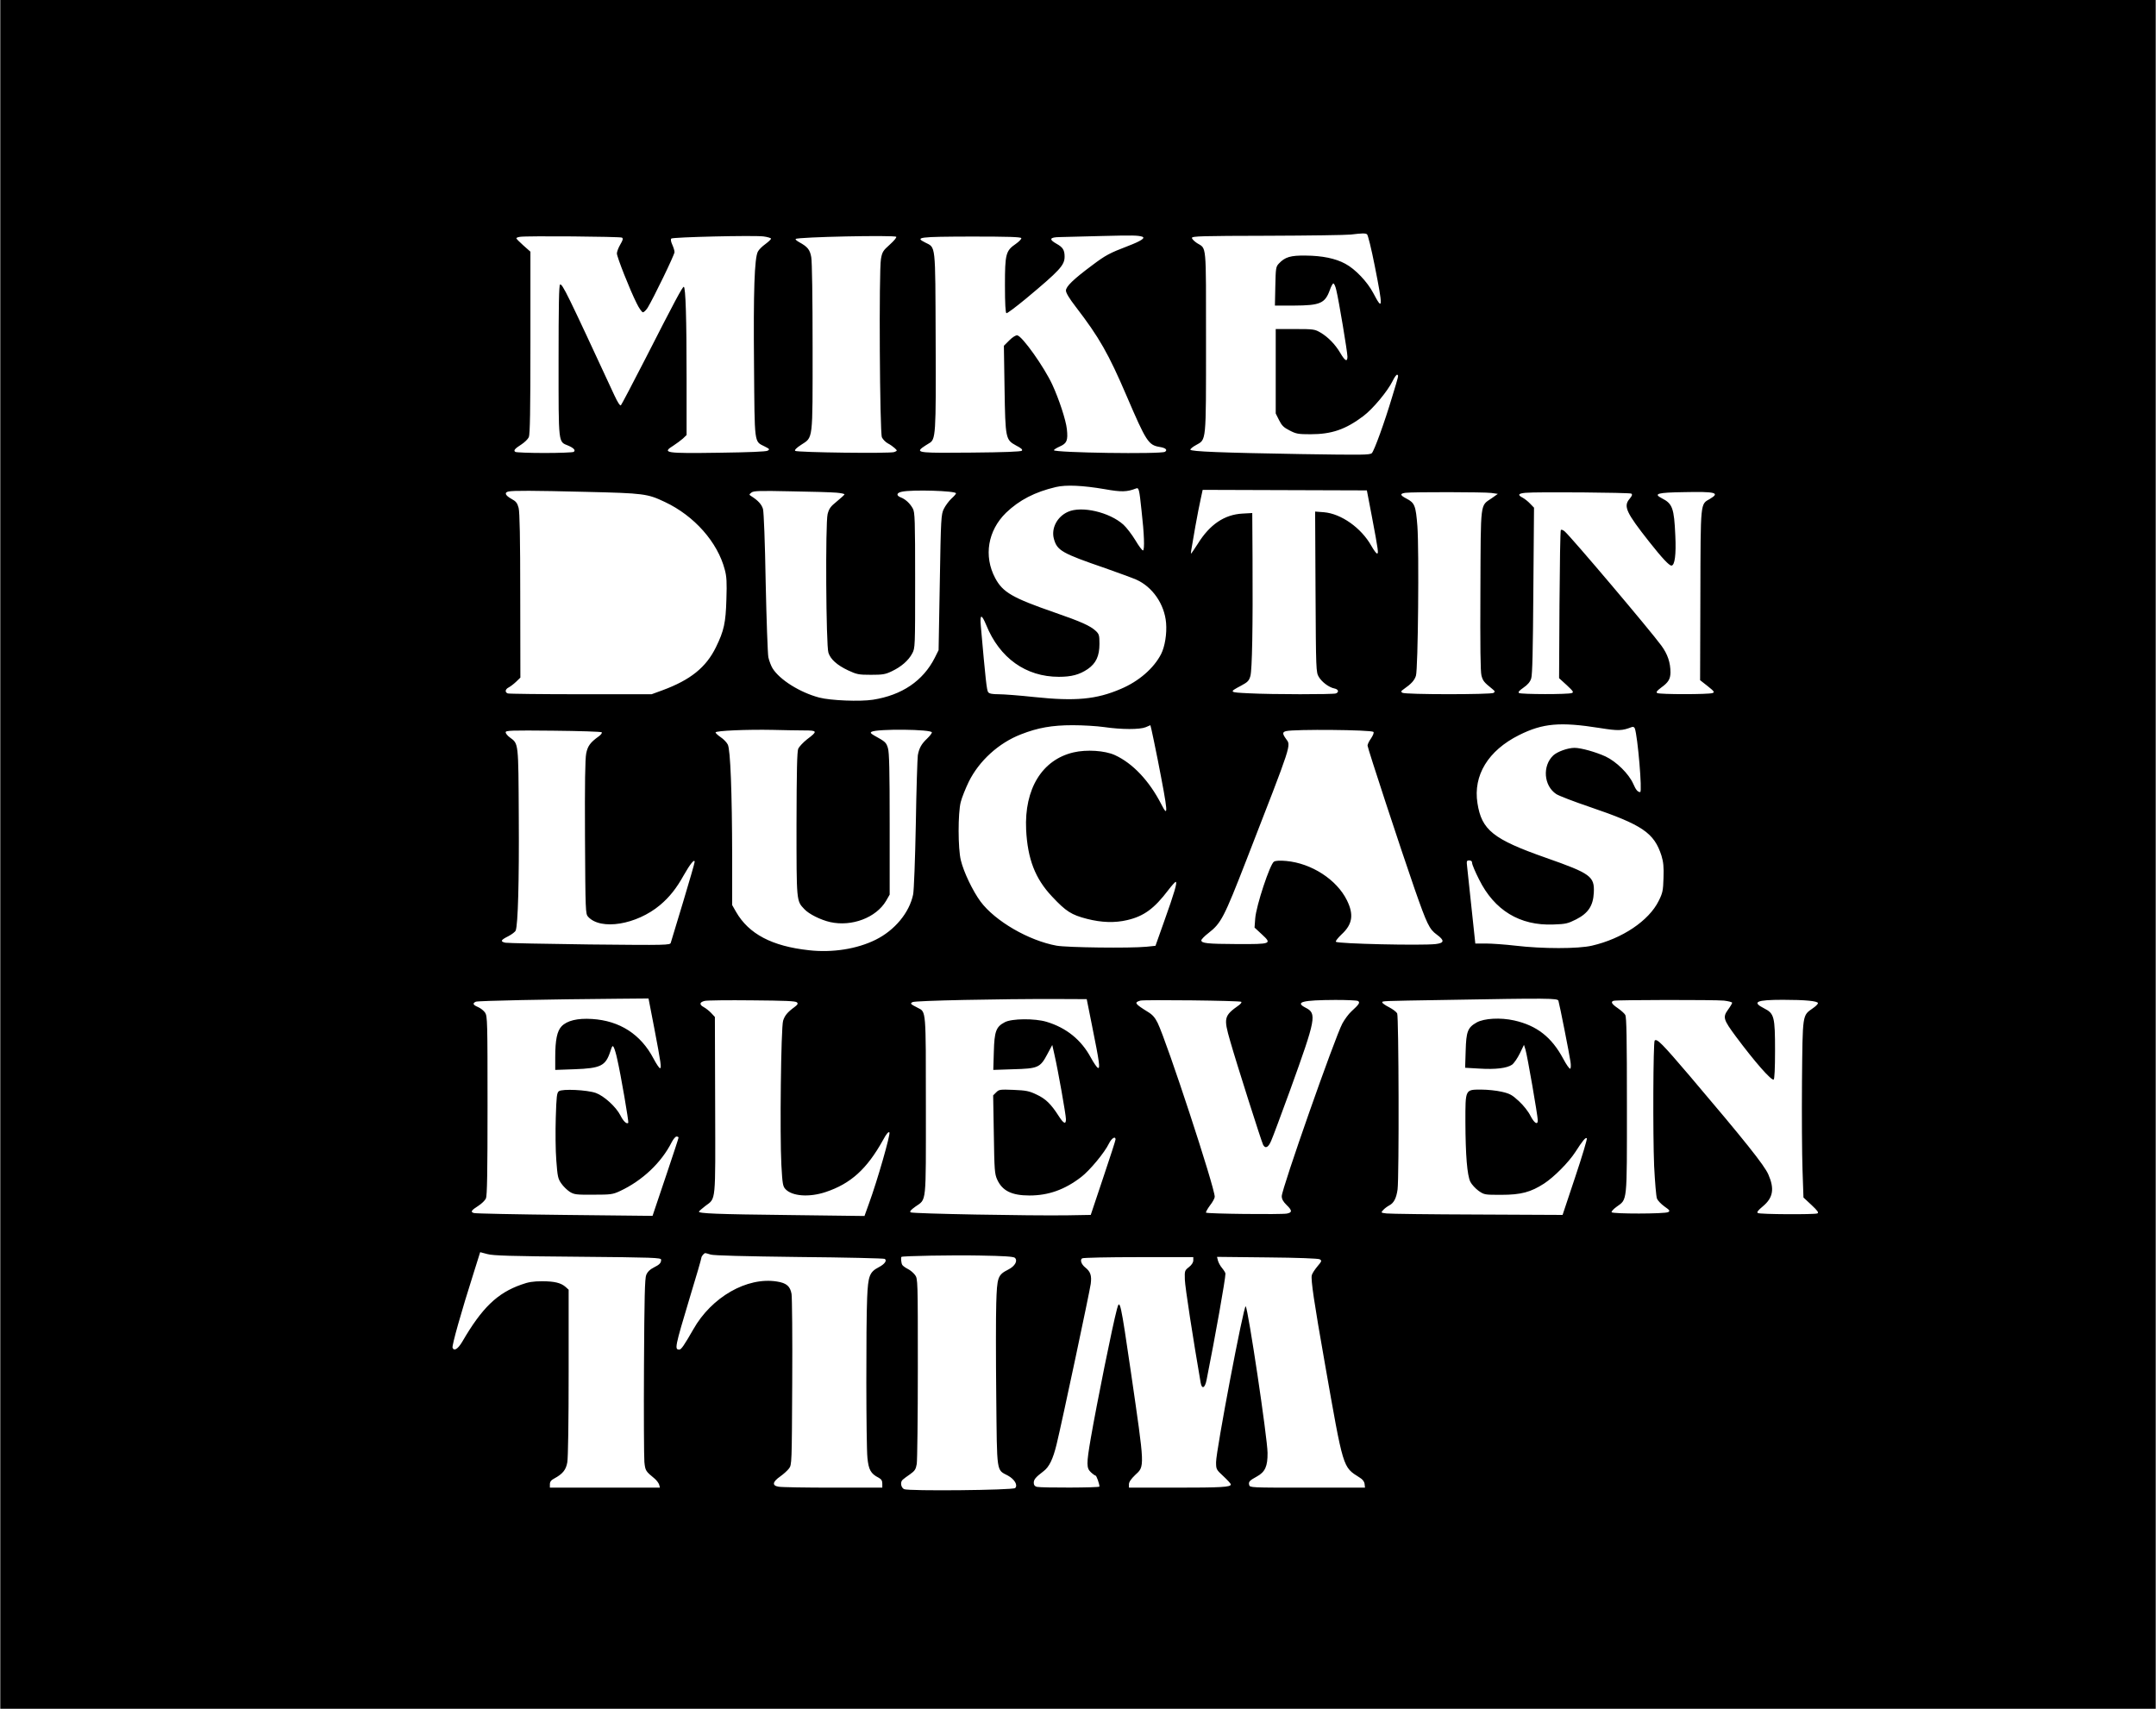 <?xml version="1.0" encoding="UTF-8" standalone="yes"?>
<svg version="1.0" xmlns="http://www.w3.org/2000/svg" width="1206pt" height="956pt" viewBox="0 0 1608 1275" preserveAspectRatio="xMidYMid meet">
  <g transform="translate(0,1275) scale(0.1,-0.1)" fill="#000000" stroke="none">
    <path d="M0 6375 l0 -6375 8040 0 8040 0 0 6375 0 6375 -8040 0 -8040 0 0
-6375z m10196 4627 c7 -4 33 -110 58 -237 62 -312 61 -340 -11 -202 -44 84
-135 180 -209 219 -73 40 -173 60 -294 61 -114 2 -156 -11 -201 -59 -23 -24
-24 -34 -27 -170 l-3 -144 143 0 c194 1 231 16 267 117 9 26 21 48 26 48 6 0
16 -22 22 -50 18 -72 83 -461 83 -496 0 -42 -18 -33 -53 27 -37 63 -91 119
-147 152 -43 25 -51 27 -190 27 l-145 0 0 -315 0 -315 25 -50 c20 -40 35 -55
79 -77 48 -25 63 -28 155 -28 158 0 261 35 394 135 71 53 181 185 219 262 14
29 29 50 35 47 10 -7 12 0 -38 -164 -57 -191 -134 -403 -152 -421 -15 -14 -70
-14 -527 -7 -595 10 -825 19 -827 33 0 6 18 21 42 34 78 44 75 8 75 772 0 748
5 690 -67 735 -21 14 -38 31 -38 39 0 13 72 15 563 16 309 1 589 5 622 9 85
10 108 11 121 2z m-1677 -18 c27 -9 -10 -33 -107 -70 -138 -53 -166 -68 -267
-144 -140 -104 -195 -158 -195 -188 0 -17 25 -59 73 -121 176 -229 245 -351
380 -666 146 -340 162 -366 247 -380 44 -7 60 -22 39 -36 -30 -19 -829 -7
-829 12 0 4 20 17 45 28 52 23 61 45 52 129 -7 67 -59 225 -109 333 -61 131
-223 360 -261 367 -10 2 -35 -13 -59 -37 l-41 -41 5 -318 c6 -377 8 -383 86
-426 39 -20 51 -31 43 -39 -7 -7 -133 -12 -373 -14 -381 -4 -416 -1 -372 35
12 9 35 24 52 34 51 28 53 55 50 774 -3 730 2 683 -79 725 -78 39 -47 43 348
44 270 0 367 -3 370 -12 2 -6 -16 -25 -40 -42 -76 -52 -82 -75 -82 -310 0
-138 4 -205 11 -208 6 -2 71 47 145 108 253 211 289 250 289 314 0 49 -13 70
-60 96 -59 33 -52 49 23 50 34 1 175 5 312 8 237 6 271 5 304 -5z m-3881 -7
c10 -7 7 -18 -13 -52 -14 -24 -25 -54 -25 -66 0 -26 97 -272 147 -371 18 -38
40 -68 47 -68 8 0 23 15 35 33 43 70 201 396 201 416 0 11 -8 36 -17 56 -10
22 -13 39 -7 45 11 11 609 25 687 16 31 -4 57 -12 57 -17 0 -5 -19 -23 -42
-40 -24 -17 -49 -42 -56 -56 -26 -48 -34 -298 -29 -845 5 -602 0 -569 79 -609
38 -19 40 -22 22 -32 -12 -7 -141 -12 -356 -15 -410 -6 -435 -2 -345 54 23 15
54 38 70 52 l27 26 0 425 c0 441 -7 681 -21 681 -10 0 -70 -112 -283 -530 -97
-189 -181 -349 -186 -354 -6 -6 -24 21 -49 75 -354 764 -387 832 -405 826 -8
-3 -11 -158 -11 -568 0 -633 -3 -603 72 -634 42 -18 58 -36 40 -47 -7 -4 -104
-8 -217 -8 -113 0 -210 4 -217 8 -17 10 -5 24 45 56 23 15 48 39 55 54 9 20
12 196 12 706 l0 678 -53 47 c-28 25 -52 49 -52 53 0 4 12 9 28 11 48 8 746 2
760 -6z m2046 6 c4 -5 -17 -30 -48 -58 -51 -45 -57 -56 -66 -107 -16 -86 -9
-1294 7 -1331 7 -15 27 -36 44 -45 18 -9 41 -26 52 -36 20 -19 20 -19 -4 -29
-32 -12 -727 -3 -739 9 -6 6 9 22 43 44 92 61 87 17 87 726 0 370 -4 643 -10
675 -10 57 -28 78 -90 112 -18 10 -30 20 -26 24 15 15 736 30 750 16z m1556
-1883 c123 -22 165 -21 232 5 22 9 25 -3 42 -165 20 -174 24 -292 11 -297 -6
-1 -31 32 -57 76 -26 43 -66 95 -89 116 -104 94 -313 142 -414 96 -81 -36
-126 -123 -105 -201 24 -88 59 -108 385 -220 99 -35 203 -73 230 -85 121 -54
210 -183 222 -322 7 -81 -9 -178 -37 -233 -54 -106 -167 -204 -300 -260 -183
-79 -339 -93 -645 -61 -111 12 -230 21 -267 21 -46 0 -69 4 -78 15 -11 13 -20
98 -55 494 -8 90 5 92 40 8 100 -247 296 -387 542 -387 95 0 154 16 216 58 62
43 87 98 87 188 0 64 -3 73 -27 96 -42 39 -109 69 -308 138 -314 109 -386 150
-443 257 -87 164 -55 354 81 487 99 95 215 155 372 192 76 18 201 12 365 -16z
m1992 -202 c49 -259 51 -278 39 -278 -6 0 -25 26 -43 58 -75 133 -224 239
-353 250 l-66 5 3 -599 c3 -583 4 -600 24 -634 23 -39 76 -79 117 -87 30 -6
36 -27 11 -37 -21 -8 -476 -8 -648 1 -150 7 -152 8 -59 57 50 27 59 37 69 72
13 46 19 362 16 883 l-2 333 -72 -4 c-135 -7 -245 -81 -334 -225 -26 -40 -48
-73 -50 -73 -4 0 -3 5 31 200 14 80 33 174 41 210 l14 65 613 -2 612 -2 37
-193z m-5862 182 c432 -10 458 -14 587 -75 220 -103 395 -301 448 -506 14 -51
16 -94 12 -219 -5 -178 -18 -236 -78 -359 -74 -151 -190 -244 -398 -321 l-82
-30 -529 0 c-291 0 -535 3 -544 6 -23 9 -20 31 7 45 12 6 37 25 55 42 l32 31
-1 610 c0 432 -4 624 -12 656 -10 37 -19 49 -54 68 -47 26 -55 48 -20 55 39 7
171 7 577 -3z m1868 -6 c35 -3 62 -9 60 -13 -2 -5 -28 -28 -58 -53 -46 -37
-57 -52 -68 -94 -17 -66 -12 -981 6 -1034 16 -50 65 -93 147 -132 65 -30 78
-33 170 -33 87 0 107 3 155 26 70 33 125 80 153 133 22 41 22 45 22 546 0 451
-2 508 -17 535 -21 39 -56 71 -91 84 -35 14 -31 34 9 42 75 17 404 7 404 -12
0 -5 -16 -23 -35 -40 -19 -18 -44 -52 -56 -76 -20 -42 -22 -64 -30 -549 l-9
-505 -29 -58 c-87 -171 -244 -278 -461 -312 -97 -15 -315 -6 -400 16 -144 38
-296 133 -349 219 -11 18 -25 55 -31 82 -5 27 -14 279 -20 559 -5 301 -14 525
-20 547 -10 34 -36 63 -86 95 -19 12 -19 13 0 28 17 13 58 14 295 9 152 -2
304 -7 339 -10z m4885 -2 l49 -7 -45 -32 c-88 -61 -82 -10 -85 -684 -2 -425 0
-609 8 -640 11 -40 19 -50 80 -99 21 -17 23 -21 10 -30 -21 -13 -660 -13 -680
1 -13 8 -11 12 10 27 56 39 80 65 91 100 16 51 24 932 11 1115 -12 155 -20
175 -82 207 -48 25 -51 37 -7 43 55 7 589 6 640 -1z m1045 -5 c9 -7 6 -16 -14
-40 -46 -55 -25 -101 147 -319 97 -123 149 -178 166 -178 25 0 36 81 29 225
-9 204 -21 237 -100 277 -66 34 -35 43 165 46 235 5 271 -4 194 -50 -73 -42
-70 -10 -72 -718 l-2 -635 56 -44 c49 -39 54 -46 37 -52 -27 -11 -396 -11
-413 0 -10 7 -3 16 30 41 53 38 68 63 69 112 0 74 -21 137 -68 201 -85 116
-669 806 -720 851 -12 11 -25 16 -30 12 -4 -4 -8 -255 -10 -557 l-3 -549 57
-52 c48 -45 54 -53 38 -59 -27 -11 -376 -10 -393 0 -10 6 -2 16 32 40 32 22
50 43 58 69 9 26 13 213 16 656 l5 618 -29 30 c-15 16 -40 36 -55 44 -41 21
-34 32 20 37 87 8 777 2 790 -6z m-235 -1749 c138 -22 166 -21 238 7 10 4 19
0 23 -10 21 -56 57 -475 40 -475 -18 0 -32 16 -51 60 -33 76 -127 168 -208
206 -75 34 -183 64 -231 64 -50 0 -127 -28 -158 -56 -83 -78 -72 -227 22 -289
20 -13 132 -56 247 -95 397 -135 483 -194 538 -365 14 -47 18 -83 15 -165 -3
-96 -6 -112 -36 -172 -73 -148 -272 -282 -498 -334 -102 -24 -369 -24 -571 0
-78 9 -177 16 -220 16 l-79 0 -28 263 c-15 144 -30 283 -33 310 -5 43 -4 47
16 47 14 0 21 -6 21 -19 0 -11 23 -66 52 -123 114 -230 304 -346 554 -336 93
3 108 7 170 38 90 46 127 101 132 199 6 122 -22 143 -358 261 -393 138 -479
207 -510 407 -33 208 80 393 310 508 178 89 307 100 603 53z m-3698 7 c131
-19 266 -19 310 -1 l35 15 9 -37 c5 -20 25 -118 45 -217 79 -403 82 -443 27
-335 -90 175 -213 305 -346 366 -75 34 -211 43 -309 20 -234 -55 -367 -272
-353 -576 11 -219 67 -366 194 -500 104 -111 144 -136 260 -166 110 -28 208
-31 301 -9 124 29 201 86 305 223 26 34 51 62 56 62 14 0 -11 -84 -85 -291
l-66 -186 -67 -7 c-126 -12 -592 -6 -671 8 -208 38 -458 183 -567 329 -57 77
-126 220 -147 308 -22 88 -22 351 -1 434 8 33 36 102 60 152 77 156 224 290
390 354 125 49 231 68 385 68 74 0 180 -6 235 -14z m-2238 -25 c100 0 102 -6
22 -66 -29 -23 -59 -55 -66 -70 -9 -22 -12 -164 -13 -562 0 -581 -1 -573 58
-635 35 -38 123 -81 193 -97 162 -36 343 33 417 158 l27 47 0 525 c0 402 -3
535 -13 568 -13 43 -19 48 -104 95 -25 15 -29 20 -18 27 44 23 450 19 450 -5
0 -6 -16 -27 -36 -46 -42 -40 -59 -70 -69 -124 -3 -21 -11 -253 -15 -515 -5
-261 -14 -497 -20 -524 -28 -136 -138 -268 -280 -338 -139 -69 -323 -98 -498
-78 -275 30 -448 121 -543 286 l-29 51 0 359 c-1 482 -13 803 -33 839 -8 16
-31 40 -52 54 -21 14 -39 31 -39 36 -1 13 235 23 428 19 82 -2 187 -4 233 -4z
m4247 -11 c5 -5 -2 -24 -17 -47 -15 -21 -27 -45 -27 -55 0 -18 248 -773 352
-1072 91 -260 109 -298 164 -338 60 -44 58 -63 -8 -71 -107 -12 -729 2 -744
17 -5 4 15 29 42 55 82 75 93 148 40 255 -76 154 -264 276 -453 293 -45 4 -77
3 -91 -5 -29 -16 -133 -329 -140 -424 l-5 -68 54 -50 c78 -72 72 -74 -185 -73
-223 1 -266 6 -266 28 0 7 24 32 53 54 95 74 116 115 284 547 345 888 333 849
294 903 -27 38 -27 50 2 57 63 15 634 10 651 -6z m-5757 -3 c4 -4 -5 -18 -22
-30 -63 -45 -83 -72 -94 -128 -8 -39 -11 -224 -9 -625 3 -555 4 -572 23 -593
94 -104 362 -60 537 87 70 59 122 124 177 223 47 83 81 125 81 99 0 -8 -39
-143 -86 -299 -48 -157 -89 -294 -92 -304 -5 -18 -22 -19 -606 -13 -331 4
-613 10 -628 13 -40 9 -35 20 21 48 27 14 52 33 56 43 17 44 26 365 23 842 -3
569 -1 550 -67 599 -17 12 -31 30 -31 38 0 14 41 15 354 12 195 -2 358 -7 363
-12z m391 -2203 c52 -273 56 -303 43 -303 -5 0 -27 32 -48 72 -95 181 -252
282 -458 295 -109 7 -187 -12 -228 -55 -33 -35 -47 -101 -47 -230 l0 -95 143
5 c196 7 232 25 267 130 15 46 18 50 27 33 6 -11 18 -51 26 -90 26 -112 87
-468 82 -473 -12 -12 -37 12 -59 56 -32 63 -122 145 -183 167 -65 23 -251 32
-276 13 -15 -12 -18 -36 -23 -198 -3 -102 -2 -245 4 -318 9 -120 12 -136 37
-172 15 -22 44 -50 64 -63 33 -20 48 -22 176 -21 130 0 144 2 198 27 167 78
309 212 386 365 12 23 28 42 36 42 8 0 15 -4 15 -8 0 -5 -39 -123 -86 -263
-47 -140 -91 -269 -97 -288 l-11 -33 -654 7 c-360 4 -665 10 -678 14 -29 8
-21 20 34 55 23 15 48 39 55 54 9 20 12 193 12 692 0 628 -1 667 -18 694 -10
15 -34 34 -53 42 -38 16 -43 28 -16 40 16 7 543 18 1057 22 l231 2 42 -217z
m3268 7 c54 -267 60 -314 43 -308 -8 2 -32 38 -54 78 -71 132 -183 222 -330
266 -87 26 -258 25 -311 -3 -65 -34 -78 -67 -82 -222 l-4 -134 149 5 c185 5
201 12 254 112 l37 69 16 -71 c27 -117 86 -451 86 -483 0 -42 -18 -33 -56 27
-56 87 -96 126 -163 157 -56 27 -79 31 -172 35 -100 4 -108 3 -129 -18 l-23
-23 5 -291 c4 -266 6 -295 25 -337 38 -84 108 -119 241 -119 141 0 263 43 386
138 64 49 175 183 207 250 19 39 49 58 49 30 0 -7 -42 -137 -93 -288 l-92
-275 -175 -3 c-277 -4 -1154 12 -1168 22 -10 6 -1 17 35 43 84 59 78 6 78 748
0 725 2 704 -60 735 -57 29 -59 32 -39 43 19 11 649 24 1069 23 l230 -1 41
-205z m3478 193 c9 -29 83 -404 90 -455 4 -25 3 -49 -2 -52 -5 -3 -29 30 -52
74 -87 162 -197 248 -366 286 -103 23 -224 16 -280 -15 -67 -38 -78 -67 -82
-212 l-4 -126 104 -6 c123 -8 209 3 246 29 15 11 41 49 58 84 l31 64 11 -35
c13 -39 92 -496 92 -528 0 -38 -26 -22 -55 34 -15 31 -52 78 -86 109 -51 47
-67 56 -128 70 -39 9 -106 16 -150 16 -124 0 -121 6 -121 -242 1 -248 13 -397
37 -446 10 -20 38 -50 61 -67 43 -30 46 -30 170 -30 147 0 220 20 319 84 75
49 183 158 233 235 55 86 77 112 86 103 4 -4 -35 -135 -87 -290 l-94 -282
-635 3 c-349 1 -655 5 -678 8 -43 5 -44 6 -25 26 10 11 30 26 45 34 35 18 53
55 62 119 12 95 9 1291 -3 1314 -7 12 -34 32 -61 46 -28 14 -50 30 -50 35 0
12 -18 11 465 19 779 14 843 13 849 -6z m-5681 -12 c10 -10 6 -17 -18 -35 -52
-38 -73 -63 -85 -102 -16 -50 -25 -854 -13 -1076 8 -143 11 -160 31 -181 50
-53 178 -62 300 -21 186 62 307 171 427 387 25 47 41 65 48 58 10 -10 -89
-358 -154 -535 l-32 -89 -556 7 c-554 6 -684 12 -679 26 2 4 23 23 48 42 80
60 75 13 73 752 l-2 658 -28 30 c-15 16 -41 36 -56 44 -34 18 -31 37 9 46 16
4 174 6 352 4 246 -2 325 -5 335 -15z m3315 4 c4 -4 -3 -14 -16 -24 -113 -80
-117 -95 -67 -268 47 -165 234 -752 246 -775 17 -31 39 -20 60 30 12 26 75
196 141 377 194 537 201 573 116 616 -82 42 -26 57 222 58 85 0 161 -3 169 -8
17 -11 9 -24 -50 -78 -20 -18 -50 -59 -67 -90 -57 -108 -452 -1233 -452 -1288
0 -22 10 -40 35 -65 44 -42 44 -57 3 -65 -43 -8 -594 -2 -603 7 -3 3 10 27 29
53 20 25 36 55 36 65 0 70 -356 1154 -426 1298 -20 40 -38 61 -73 82 -98 61
-104 70 -56 84 30 8 744 0 753 -9z m3601 9 c33 -4 61 -11 61 -16 0 -5 -14 -29
-31 -52 -40 -56 -35 -73 59 -200 140 -188 265 -331 282 -321 6 4 10 83 10 215
0 254 -6 278 -81 316 -95 48 -59 64 140 64 165 0 261 -9 261 -25 0 -7 -17 -24
-38 -38 -79 -56 -76 -36 -81 -547 -2 -250 0 -547 4 -660 l7 -205 60 -56 c48
-45 56 -58 43 -63 -25 -9 -428 -7 -443 3 -10 6 0 19 37 50 77 64 88 131 41
238 -30 69 -177 253 -589 738 -203 238 -242 278 -259 261 -11 -12 -14 -698 -4
-936 6 -118 15 -227 21 -243 6 -15 31 -41 56 -59 40 -28 43 -33 28 -42 -24
-14 -417 -14 -422 -1 -3 6 14 24 36 40 82 60 78 17 78 755 0 506 -3 660 -12
677 -7 12 -32 34 -55 50 -47 32 -57 49 -31 56 28 7 753 8 822 1z m-8551 -1911
c564 -5 622 -7 622 -22 0 -25 -12 -37 -56 -59 -28 -14 -46 -32 -55 -54 -11
-26 -14 -167 -17 -683 -2 -357 0 -679 3 -714 7 -65 9 -68 77 -124 14 -12 29
-32 33 -44 l6 -23 -410 0 -411 0 0 25 c0 19 9 31 32 43 63 34 88 64 98 121 6
32 10 304 10 671 l0 617 -22 20 c-35 31 -83 43 -177 43 -65 0 -103 -6 -154
-25 -180 -63 -294 -174 -440 -425 -33 -56 -62 -74 -73 -46 -6 16 65 268 157
557 l49 156 53 -14 c42 -12 175 -16 675 -20z m992 16 c23 -7 250 -13 660 -18
344 -3 631 -10 638 -14 19 -12 0 -39 -44 -62 -69 -36 -80 -64 -87 -227 -9
-198 -8 -1094 2 -1196 9 -89 25 -118 84 -148 20 -11 27 -22 27 -44 l0 -30
-367 0 c-203 0 -385 3 -406 7 -51 8 -47 36 12 77 24 17 54 44 65 59 21 28 21
37 24 642 2 337 -1 634 -5 660 -10 58 -38 82 -109 93 -223 36 -488 -116 -624
-357 -67 -117 -90 -151 -104 -151 -37 0 -34 16 78 389 48 156 86 289 86 295 0
12 20 36 30 36 3 0 21 -5 40 -11z m2269 -24 c23 -22 1 -62 -48 -87 -80 -41
-85 -55 -91 -254 -3 -96 -3 -408 0 -692 6 -584 0 -546 87 -592 49 -27 76 -71
54 -93 -16 -16 -800 -24 -829 -8 -24 13 -30 54 -9 71 6 6 31 24 54 40 35 25
43 36 50 77 4 26 8 348 8 715 0 658 0 667 -21 695 -11 15 -35 36 -54 45 -18 9
-37 23 -41 30 -8 12 -12 56 -6 60 11 7 381 14 582 10 185 -3 254 -8 264 -17z
m1331 -19 c0 -16 -12 -34 -32 -50 -32 -25 -33 -28 -31 -93 1 -53 62 -446 118
-770 9 -51 32 -41 44 20 66 331 141 754 141 794 0 6 -11 24 -24 40 -14 16 -28
42 -32 57 l-7 28 374 -4 c230 -2 381 -8 392 -14 17 -10 16 -14 -17 -53 -20
-24 -39 -53 -42 -66 -8 -32 17 -202 97 -655 140 -796 133 -774 259 -854 24
-14 36 -31 38 -49 l3 -27 -429 0 c-424 0 -430 0 -435 20 -6 24 2 33 57 63 62
34 81 76 80 177 -1 111 -145 1075 -163 1093 -14 14 -221 -1077 -221 -1162 0
-54 1 -56 55 -106 30 -28 55 -55 55 -61 0 -20 -69 -24 -417 -24 l-343 0 0 25
c0 17 15 39 46 69 73 67 73 49 -31 766 -77 527 -83 552 -104 474 -35 -131
-149 -697 -196 -967 -33 -192 -32 -221 1 -252 15 -14 31 -25 35 -25 7 0 29
-62 29 -82 0 -9 -435 -10 -467 -2 -16 4 -23 14 -23 30 0 25 13 41 72 86 43 32
71 90 98 200 40 164 248 1144 255 1199 8 62 -2 91 -41 122 -29 23 -41 57 -23
68 8 5 197 9 422 9 l407 0 0 -24z"/>
  </g>
</svg>